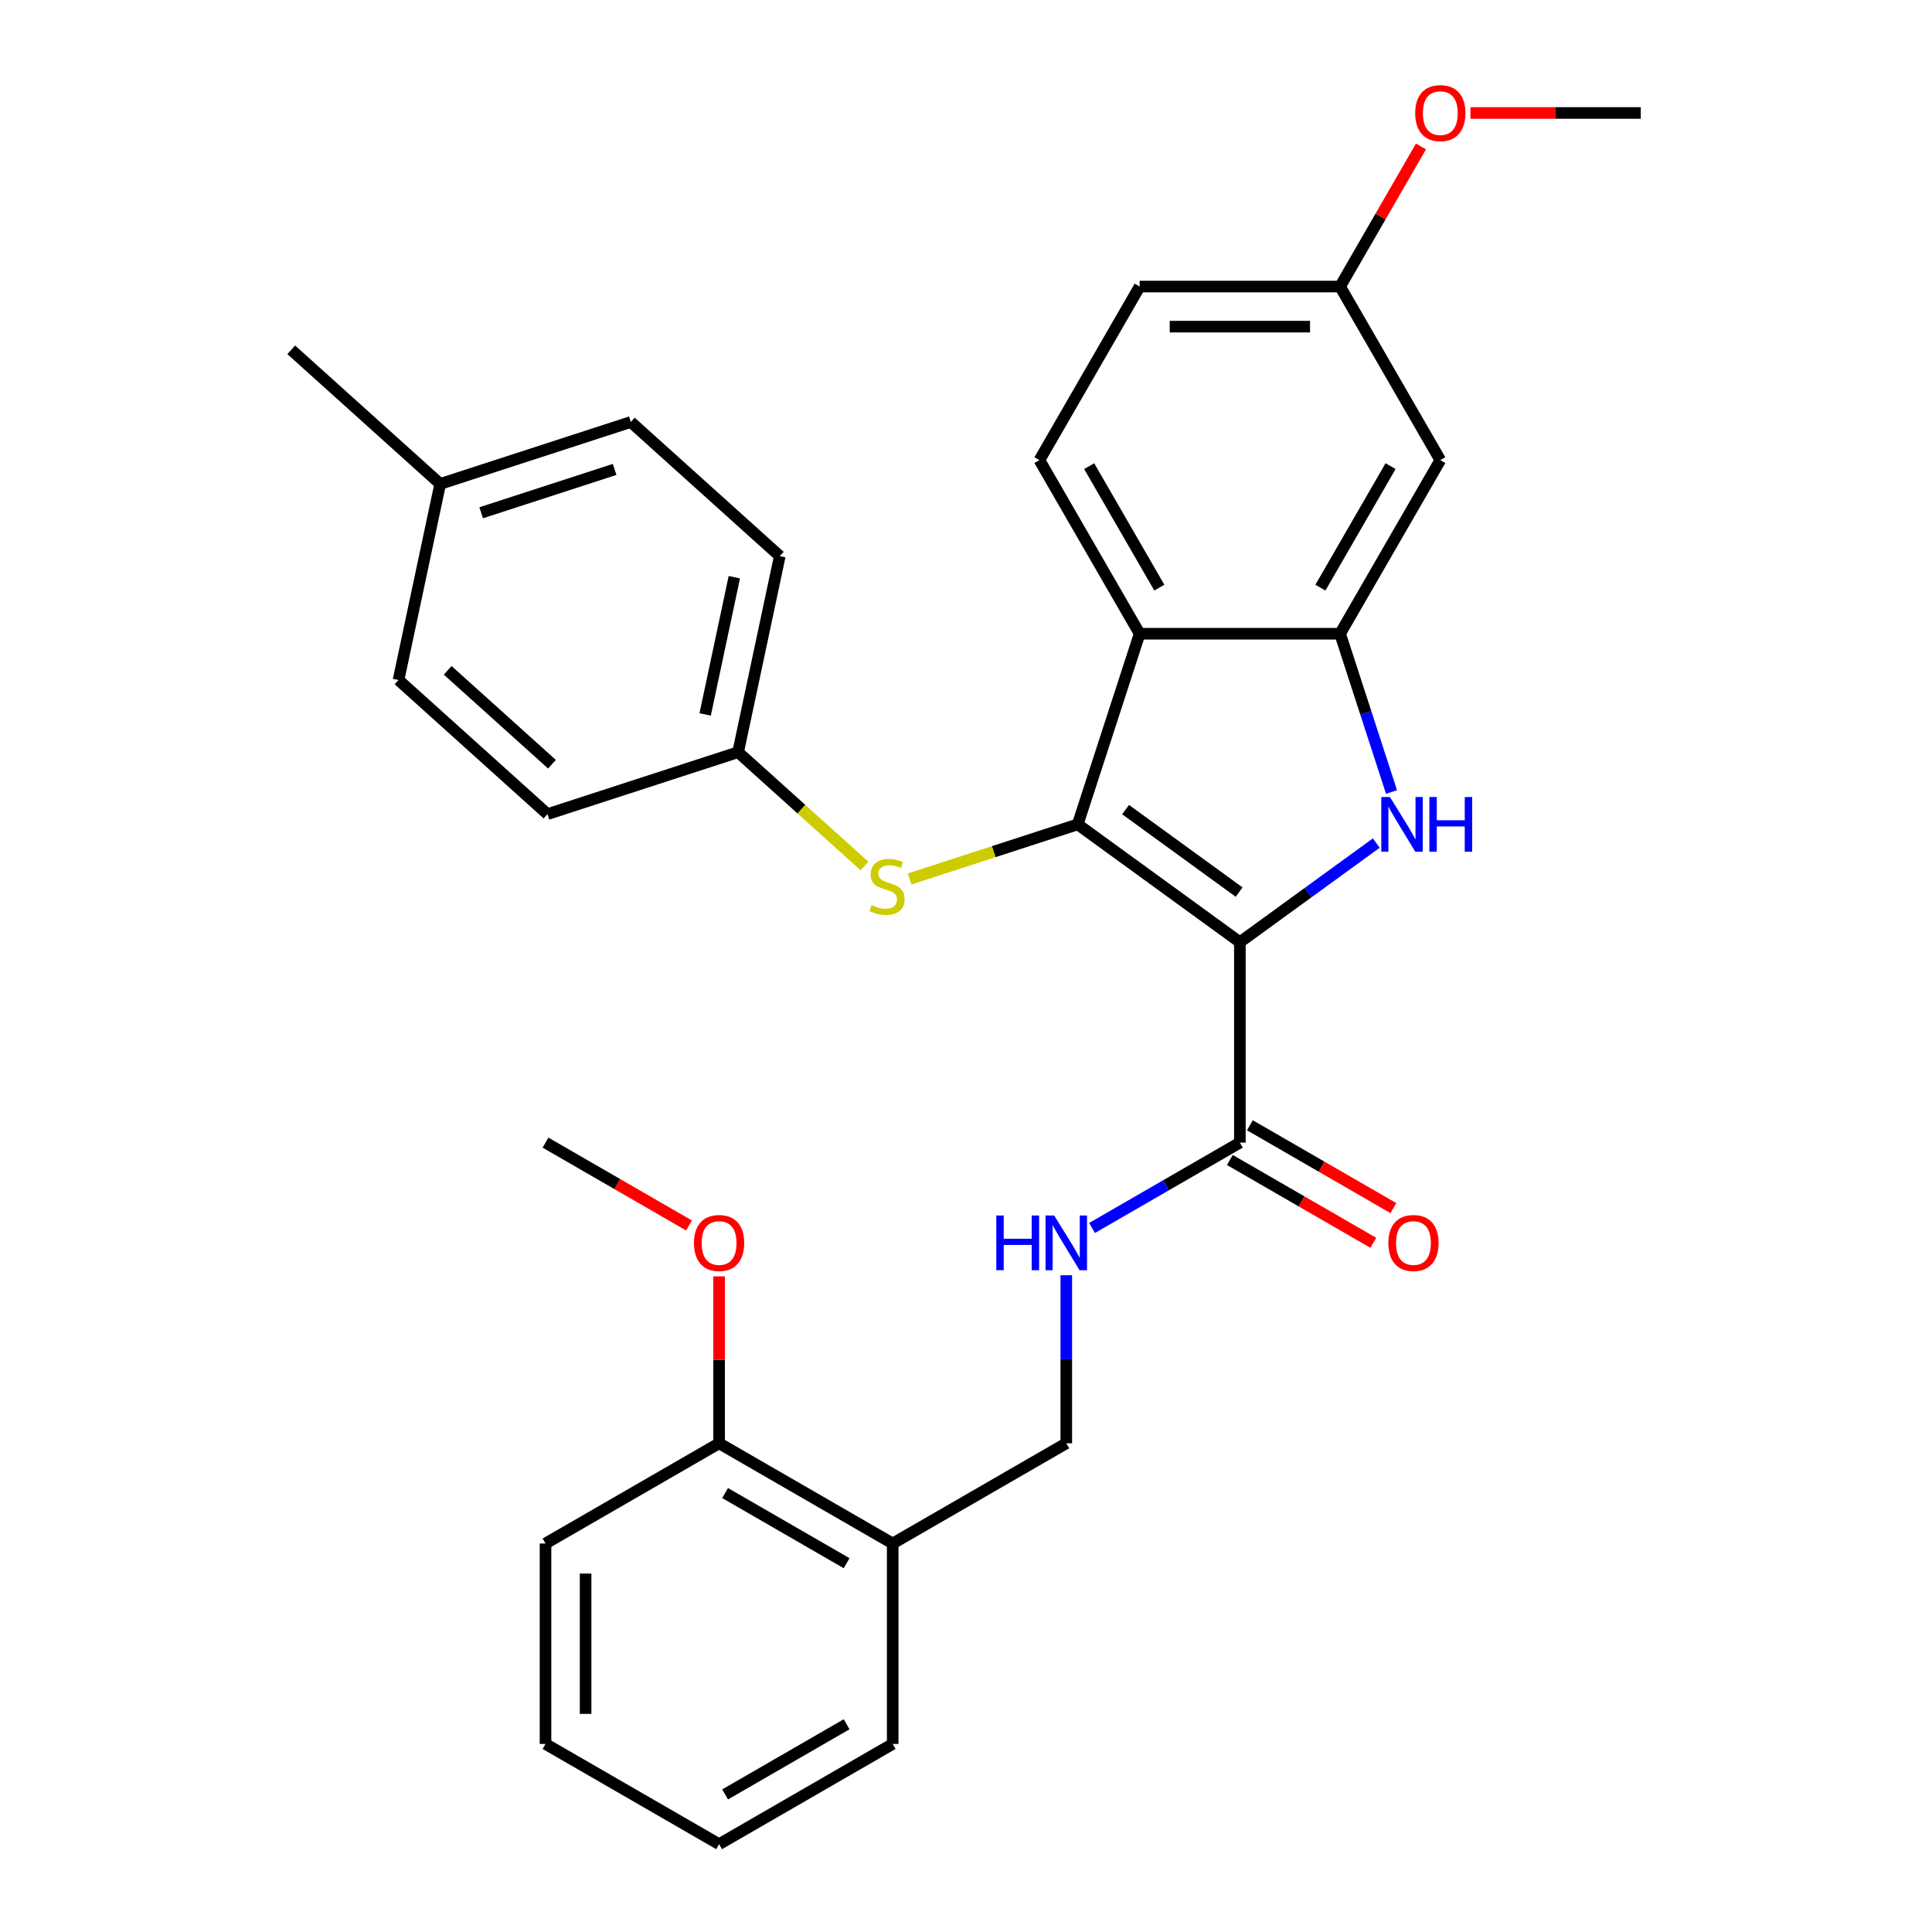 <?xml version='1.0' encoding='iso-8859-1'?>
<svg version='1.1' baseProfile='full'
              xmlns='http://www.w3.org/2000/svg'
                      xmlns:rdkit='http://www.rdkit.org/xml'
                      xmlns:xlink='http://www.w3.org/1999/xlink'
                  xml:space='preserve'
width='1000px' height='1000px' viewBox='0 0 1000 1000'>
<!-- END OF HEADER -->
<rect style='opacity:1.0;fill:#FFFFFF;stroke:none' width='1000' height='1000' x='0' y='0'> </rect>
<path class='bond-0' d='M 641.756,487.673 L 557.821,426.691' style='fill:none;fill-rule:evenodd;stroke:#000000;stroke-width:6px;stroke-linecap:butt;stroke-linejoin:miter;stroke-opacity:1' />
<path class='bond-0' d='M 641.362,461.739 L 582.607,419.051' style='fill:none;fill-rule:evenodd;stroke:#000000;stroke-width:6px;stroke-linecap:butt;stroke-linejoin:miter;stroke-opacity:1' />
<path class='bond-1' d='M 641.756,487.673 L 677.056,462.026' style='fill:none;fill-rule:evenodd;stroke:#000000;stroke-width:6px;stroke-linecap:butt;stroke-linejoin:miter;stroke-opacity:1' />
<path class='bond-1' d='M 677.056,462.026 L 712.357,436.378' style='fill:none;fill-rule:evenodd;stroke:#0000FF;stroke-width:6px;stroke-linecap:butt;stroke-linejoin:miter;stroke-opacity:1' />
<path class='bond-4' d='M 641.756,487.673 L 641.756,591.422' style='fill:none;fill-rule:evenodd;stroke:#000000;stroke-width:6px;stroke-linecap:butt;stroke-linejoin:miter;stroke-opacity:1' />
<path class='bond-2' d='M 557.821,426.691 L 589.881,328.019' style='fill:none;fill-rule:evenodd;stroke:#000000;stroke-width:6px;stroke-linecap:butt;stroke-linejoin:miter;stroke-opacity:1' />
<path class='bond-5' d='M 557.821,426.691 L 514.322,440.824' style='fill:none;fill-rule:evenodd;stroke:#000000;stroke-width:6px;stroke-linecap:butt;stroke-linejoin:miter;stroke-opacity:1' />
<path class='bond-5' d='M 514.322,440.824 L 470.823,454.958' style='fill:none;fill-rule:evenodd;stroke:#CCCC00;stroke-width:6px;stroke-linecap:butt;stroke-linejoin:miter;stroke-opacity:1' />
<path class='bond-3' d='M 720.247,409.937 L 706.939,368.978' style='fill:none;fill-rule:evenodd;stroke:#0000FF;stroke-width:6px;stroke-linecap:butt;stroke-linejoin:miter;stroke-opacity:1' />
<path class='bond-3' d='M 706.939,368.978 L 693.63,328.019' style='fill:none;fill-rule:evenodd;stroke:#000000;stroke-width:6px;stroke-linecap:butt;stroke-linejoin:miter;stroke-opacity:1' />
<path class='bond-8' d='M 589.881,328.019 L 538.006,238.169' style='fill:none;fill-rule:evenodd;stroke:#000000;stroke-width:6px;stroke-linecap:butt;stroke-linejoin:miter;stroke-opacity:1' />
<path class='bond-8' d='M 600.07,304.167 L 563.757,241.272' style='fill:none;fill-rule:evenodd;stroke:#000000;stroke-width:6px;stroke-linecap:butt;stroke-linejoin:miter;stroke-opacity:1' />
<path class='bond-30' d='M 589.881,328.019 L 693.63,328.019' style='fill:none;fill-rule:evenodd;stroke:#000000;stroke-width:6px;stroke-linecap:butt;stroke-linejoin:miter;stroke-opacity:1' />
<path class='bond-6' d='M 693.63,328.019 L 745.505,238.169' style='fill:none;fill-rule:evenodd;stroke:#000000;stroke-width:6px;stroke-linecap:butt;stroke-linejoin:miter;stroke-opacity:1' />
<path class='bond-6' d='M 683.442,304.167 L 719.754,241.272' style='fill:none;fill-rule:evenodd;stroke:#000000;stroke-width:6px;stroke-linecap:butt;stroke-linejoin:miter;stroke-opacity:1' />
<path class='bond-7' d='M 641.756,591.422 L 603.498,613.511' style='fill:none;fill-rule:evenodd;stroke:#000000;stroke-width:6px;stroke-linecap:butt;stroke-linejoin:miter;stroke-opacity:1' />
<path class='bond-7' d='M 603.498,613.511 L 565.24,635.599' style='fill:none;fill-rule:evenodd;stroke:#0000FF;stroke-width:6px;stroke-linecap:butt;stroke-linejoin:miter;stroke-opacity:1' />
<path class='bond-11' d='M 636.568,600.407 L 673.696,621.843' style='fill:none;fill-rule:evenodd;stroke:#000000;stroke-width:6px;stroke-linecap:butt;stroke-linejoin:miter;stroke-opacity:1' />
<path class='bond-11' d='M 673.696,621.843 L 710.824,643.279' style='fill:none;fill-rule:evenodd;stroke:#FF0000;stroke-width:6px;stroke-linecap:butt;stroke-linejoin:miter;stroke-opacity:1' />
<path class='bond-11' d='M 646.943,582.437 L 684.071,603.873' style='fill:none;fill-rule:evenodd;stroke:#000000;stroke-width:6px;stroke-linecap:butt;stroke-linejoin:miter;stroke-opacity:1' />
<path class='bond-11' d='M 684.071,603.873 L 721.199,625.309' style='fill:none;fill-rule:evenodd;stroke:#FF0000;stroke-width:6px;stroke-linecap:butt;stroke-linejoin:miter;stroke-opacity:1' />
<path class='bond-13' d='M 447.475,448.24 L 414.762,418.784' style='fill:none;fill-rule:evenodd;stroke:#CCCC00;stroke-width:6px;stroke-linecap:butt;stroke-linejoin:miter;stroke-opacity:1' />
<path class='bond-13' d='M 414.762,418.784 L 382.048,389.329' style='fill:none;fill-rule:evenodd;stroke:#000000;stroke-width:6px;stroke-linecap:butt;stroke-linejoin:miter;stroke-opacity:1' />
<path class='bond-14' d='M 745.505,238.169 L 693.63,148.32' style='fill:none;fill-rule:evenodd;stroke:#000000;stroke-width:6px;stroke-linecap:butt;stroke-linejoin:miter;stroke-opacity:1' />
<path class='bond-10' d='M 551.906,660.051 L 551.906,703.549' style='fill:none;fill-rule:evenodd;stroke:#0000FF;stroke-width:6px;stroke-linecap:butt;stroke-linejoin:miter;stroke-opacity:1' />
<path class='bond-10' d='M 551.906,703.549 L 551.906,747.047' style='fill:none;fill-rule:evenodd;stroke:#000000;stroke-width:6px;stroke-linecap:butt;stroke-linejoin:miter;stroke-opacity:1' />
<path class='bond-15' d='M 538.006,238.169 L 589.881,148.32' style='fill:none;fill-rule:evenodd;stroke:#000000;stroke-width:6px;stroke-linecap:butt;stroke-linejoin:miter;stroke-opacity:1' />
<path class='bond-9' d='M 462.056,798.921 L 551.906,747.047' style='fill:none;fill-rule:evenodd;stroke:#000000;stroke-width:6px;stroke-linecap:butt;stroke-linejoin:miter;stroke-opacity:1' />
<path class='bond-12' d='M 462.056,798.921 L 372.207,747.047' style='fill:none;fill-rule:evenodd;stroke:#000000;stroke-width:6px;stroke-linecap:butt;stroke-linejoin:miter;stroke-opacity:1' />
<path class='bond-12' d='M 438.204,809.11 L 375.309,772.798' style='fill:none;fill-rule:evenodd;stroke:#000000;stroke-width:6px;stroke-linecap:butt;stroke-linejoin:miter;stroke-opacity:1' />
<path class='bond-23' d='M 462.056,798.921 L 462.056,902.671' style='fill:none;fill-rule:evenodd;stroke:#000000;stroke-width:6px;stroke-linecap:butt;stroke-linejoin:miter;stroke-opacity:1' />
<path class='bond-21' d='M 372.207,747.047 L 372.207,703.849' style='fill:none;fill-rule:evenodd;stroke:#000000;stroke-width:6px;stroke-linecap:butt;stroke-linejoin:miter;stroke-opacity:1' />
<path class='bond-21' d='M 372.207,703.849 L 372.207,660.651' style='fill:none;fill-rule:evenodd;stroke:#FF0000;stroke-width:6px;stroke-linecap:butt;stroke-linejoin:miter;stroke-opacity:1' />
<path class='bond-24' d='M 372.207,747.047 L 282.357,798.921' style='fill:none;fill-rule:evenodd;stroke:#000000;stroke-width:6px;stroke-linecap:butt;stroke-linejoin:miter;stroke-opacity:1' />
<path class='bond-17' d='M 382.048,389.329 L 283.377,421.389' style='fill:none;fill-rule:evenodd;stroke:#000000;stroke-width:6px;stroke-linecap:butt;stroke-linejoin:miter;stroke-opacity:1' />
<path class='bond-18' d='M 382.048,389.329 L 403.619,287.847' style='fill:none;fill-rule:evenodd;stroke:#000000;stroke-width:6px;stroke-linecap:butt;stroke-linejoin:miter;stroke-opacity:1' />
<path class='bond-18' d='M 364.987,369.793 L 380.087,298.755' style='fill:none;fill-rule:evenodd;stroke:#000000;stroke-width:6px;stroke-linecap:butt;stroke-linejoin:miter;stroke-opacity:1' />
<path class='bond-22' d='M 693.63,148.32 L 714.558,112.072' style='fill:none;fill-rule:evenodd;stroke:#000000;stroke-width:6px;stroke-linecap:butt;stroke-linejoin:miter;stroke-opacity:1' />
<path class='bond-22' d='M 714.558,112.072 L 735.486,75.824' style='fill:none;fill-rule:evenodd;stroke:#FF0000;stroke-width:6px;stroke-linecap:butt;stroke-linejoin:miter;stroke-opacity:1' />
<path class='bond-31' d='M 693.63,148.32 L 589.881,148.32' style='fill:none;fill-rule:evenodd;stroke:#000000;stroke-width:6px;stroke-linecap:butt;stroke-linejoin:miter;stroke-opacity:1' />
<path class='bond-31' d='M 678.068,169.07 L 605.443,169.07' style='fill:none;fill-rule:evenodd;stroke:#000000;stroke-width:6px;stroke-linecap:butt;stroke-linejoin:miter;stroke-opacity:1' />
<path class='bond-16' d='M 227.846,250.485 L 326.518,218.425' style='fill:none;fill-rule:evenodd;stroke:#000000;stroke-width:6px;stroke-linecap:butt;stroke-linejoin:miter;stroke-opacity:1' />
<path class='bond-16' d='M 249.059,265.41 L 318.129,242.968' style='fill:none;fill-rule:evenodd;stroke:#000000;stroke-width:6px;stroke-linecap:butt;stroke-linejoin:miter;stroke-opacity:1' />
<path class='bond-25' d='M 227.846,250.485 L 150.746,181.063' style='fill:none;fill-rule:evenodd;stroke:#000000;stroke-width:6px;stroke-linecap:butt;stroke-linejoin:miter;stroke-opacity:1' />
<path class='bond-32' d='M 227.846,250.485 L 206.276,351.967' style='fill:none;fill-rule:evenodd;stroke:#000000;stroke-width:6px;stroke-linecap:butt;stroke-linejoin:miter;stroke-opacity:1' />
<path class='bond-20' d='M 283.377,421.389 L 206.276,351.967' style='fill:none;fill-rule:evenodd;stroke:#000000;stroke-width:6px;stroke-linecap:butt;stroke-linejoin:miter;stroke-opacity:1' />
<path class='bond-20' d='M 285.696,395.556 L 231.725,346.961' style='fill:none;fill-rule:evenodd;stroke:#000000;stroke-width:6px;stroke-linecap:butt;stroke-linejoin:miter;stroke-opacity:1' />
<path class='bond-19' d='M 403.619,287.847 L 326.518,218.425' style='fill:none;fill-rule:evenodd;stroke:#000000;stroke-width:6px;stroke-linecap:butt;stroke-linejoin:miter;stroke-opacity:1' />
<path class='bond-26' d='M 356.613,634.294 L 319.485,612.858' style='fill:none;fill-rule:evenodd;stroke:#FF0000;stroke-width:6px;stroke-linecap:butt;stroke-linejoin:miter;stroke-opacity:1' />
<path class='bond-26' d='M 319.485,612.858 L 282.357,591.422' style='fill:none;fill-rule:evenodd;stroke:#000000;stroke-width:6px;stroke-linecap:butt;stroke-linejoin:miter;stroke-opacity:1' />
<path class='bond-27' d='M 761.099,58.47 L 805.177,58.47' style='fill:none;fill-rule:evenodd;stroke:#FF0000;stroke-width:6px;stroke-linecap:butt;stroke-linejoin:miter;stroke-opacity:1' />
<path class='bond-27' d='M 805.177,58.47 L 849.254,58.47' style='fill:none;fill-rule:evenodd;stroke:#000000;stroke-width:6px;stroke-linecap:butt;stroke-linejoin:miter;stroke-opacity:1' />
<path class='bond-28' d='M 462.056,902.671 L 372.207,954.545' style='fill:none;fill-rule:evenodd;stroke:#000000;stroke-width:6px;stroke-linecap:butt;stroke-linejoin:miter;stroke-opacity:1' />
<path class='bond-28' d='M 438.204,892.482 L 375.309,928.794' style='fill:none;fill-rule:evenodd;stroke:#000000;stroke-width:6px;stroke-linecap:butt;stroke-linejoin:miter;stroke-opacity:1' />
<path class='bond-33' d='M 282.357,798.921 L 282.357,902.671' style='fill:none;fill-rule:evenodd;stroke:#000000;stroke-width:6px;stroke-linecap:butt;stroke-linejoin:miter;stroke-opacity:1' />
<path class='bond-33' d='M 303.107,814.484 L 303.107,887.108' style='fill:none;fill-rule:evenodd;stroke:#000000;stroke-width:6px;stroke-linecap:butt;stroke-linejoin:miter;stroke-opacity:1' />
<path class='bond-29' d='M 372.207,954.545 L 282.357,902.671' style='fill:none;fill-rule:evenodd;stroke:#000000;stroke-width:6px;stroke-linecap:butt;stroke-linejoin:miter;stroke-opacity:1' />
<path  class='atom-2' d='M 719.431 412.531
L 728.711 427.531
Q 729.631 429.011, 731.111 431.691
Q 732.591 434.371, 732.671 434.531
L 732.671 412.531
L 736.431 412.531
L 736.431 440.851
L 732.551 440.851
L 722.591 424.451
Q 721.431 422.531, 720.191 420.331
Q 718.991 418.131, 718.631 417.451
L 718.631 440.851
L 714.951 440.851
L 714.951 412.531
L 719.431 412.531
' fill='#0000FF'/>
<path  class='atom-2' d='M 739.831 412.531
L 743.671 412.531
L 743.671 424.571
L 758.151 424.571
L 758.151 412.531
L 761.991 412.531
L 761.991 440.851
L 758.151 440.851
L 758.151 427.771
L 743.671 427.771
L 743.671 440.851
L 739.831 440.851
L 739.831 412.531
' fill='#0000FF'/>
<path  class='atom-6' d='M 451.149 468.471
Q 451.469 468.591, 452.789 469.151
Q 454.109 469.711, 455.549 470.071
Q 457.029 470.391, 458.469 470.391
Q 461.149 470.391, 462.709 469.111
Q 464.269 467.791, 464.269 465.511
Q 464.269 463.951, 463.469 462.991
Q 462.709 462.031, 461.509 461.511
Q 460.309 460.991, 458.309 460.391
Q 455.789 459.631, 454.269 458.911
Q 452.789 458.191, 451.709 456.671
Q 450.669 455.151, 450.669 452.591
Q 450.669 449.031, 453.069 446.831
Q 455.509 444.631, 460.309 444.631
Q 463.589 444.631, 467.309 446.191
L 466.389 449.271
Q 462.989 447.871, 460.429 447.871
Q 457.669 447.871, 456.149 449.031
Q 454.629 450.151, 454.669 452.111
Q 454.669 453.631, 455.429 454.551
Q 456.229 455.471, 457.349 455.991
Q 458.509 456.511, 460.429 457.111
Q 462.989 457.911, 464.509 458.711
Q 466.029 459.511, 467.109 461.151
Q 468.229 462.751, 468.229 465.511
Q 468.229 469.431, 465.589 471.551
Q 462.989 473.631, 458.629 473.631
Q 456.109 473.631, 454.189 473.071
Q 452.309 472.551, 450.069 471.631
L 451.149 468.471
' fill='#CCCC00'/>
<path  class='atom-8' d='M 515.686 629.137
L 519.526 629.137
L 519.526 641.177
L 534.006 641.177
L 534.006 629.137
L 537.846 629.137
L 537.846 657.457
L 534.006 657.457
L 534.006 644.377
L 519.526 644.377
L 519.526 657.457
L 515.686 657.457
L 515.686 629.137
' fill='#0000FF'/>
<path  class='atom-8' d='M 545.646 629.137
L 554.926 644.137
Q 555.846 645.617, 557.326 648.297
Q 558.806 650.977, 558.886 651.137
L 558.886 629.137
L 562.646 629.137
L 562.646 657.457
L 558.766 657.457
L 548.806 641.057
Q 547.646 639.137, 546.406 636.937
Q 545.206 634.737, 544.846 634.057
L 544.846 657.457
L 541.166 657.457
L 541.166 629.137
L 545.646 629.137
' fill='#0000FF'/>
<path  class='atom-12' d='M 718.605 643.377
Q 718.605 636.577, 721.965 632.777
Q 725.325 628.977, 731.605 628.977
Q 737.885 628.977, 741.245 632.777
Q 744.605 636.577, 744.605 643.377
Q 744.605 650.257, 741.205 654.177
Q 737.805 658.057, 731.605 658.057
Q 725.365 658.057, 721.965 654.177
Q 718.605 650.297, 718.605 643.377
M 731.605 654.857
Q 735.925 654.857, 738.245 651.977
Q 740.605 649.057, 740.605 643.377
Q 740.605 637.817, 738.245 635.017
Q 735.925 632.177, 731.605 632.177
Q 727.285 632.177, 724.925 634.977
Q 722.605 637.777, 722.605 643.377
Q 722.605 649.097, 724.925 651.977
Q 727.285 654.857, 731.605 654.857
' fill='#FF0000'/>
<path  class='atom-22' d='M 359.207 643.377
Q 359.207 636.577, 362.567 632.777
Q 365.927 628.977, 372.207 628.977
Q 378.487 628.977, 381.847 632.777
Q 385.207 636.577, 385.207 643.377
Q 385.207 650.257, 381.807 654.177
Q 378.407 658.057, 372.207 658.057
Q 365.967 658.057, 362.567 654.177
Q 359.207 650.297, 359.207 643.377
M 372.207 654.857
Q 376.527 654.857, 378.847 651.977
Q 381.207 649.057, 381.207 643.377
Q 381.207 637.817, 378.847 635.017
Q 376.527 632.177, 372.207 632.177
Q 367.887 632.177, 365.527 634.977
Q 363.207 637.777, 363.207 643.377
Q 363.207 649.097, 365.527 651.977
Q 367.887 654.857, 372.207 654.857
' fill='#FF0000'/>
<path  class='atom-23' d='M 732.505 58.55
Q 732.505 51.75, 735.865 47.95
Q 739.225 44.15, 745.505 44.15
Q 751.785 44.15, 755.145 47.95
Q 758.505 51.75, 758.505 58.55
Q 758.505 65.43, 755.105 69.35
Q 751.705 73.23, 745.505 73.23
Q 739.265 73.23, 735.865 69.35
Q 732.505 65.47, 732.505 58.55
M 745.505 70.03
Q 749.825 70.03, 752.145 67.15
Q 754.505 64.23, 754.505 58.55
Q 754.505 52.99, 752.145 50.19
Q 749.825 47.35, 745.505 47.35
Q 741.185 47.35, 738.825 50.15
Q 736.505 52.95, 736.505 58.55
Q 736.505 64.27, 738.825 67.15
Q 741.185 70.03, 745.505 70.03
' fill='#FF0000'/>
</svg>
